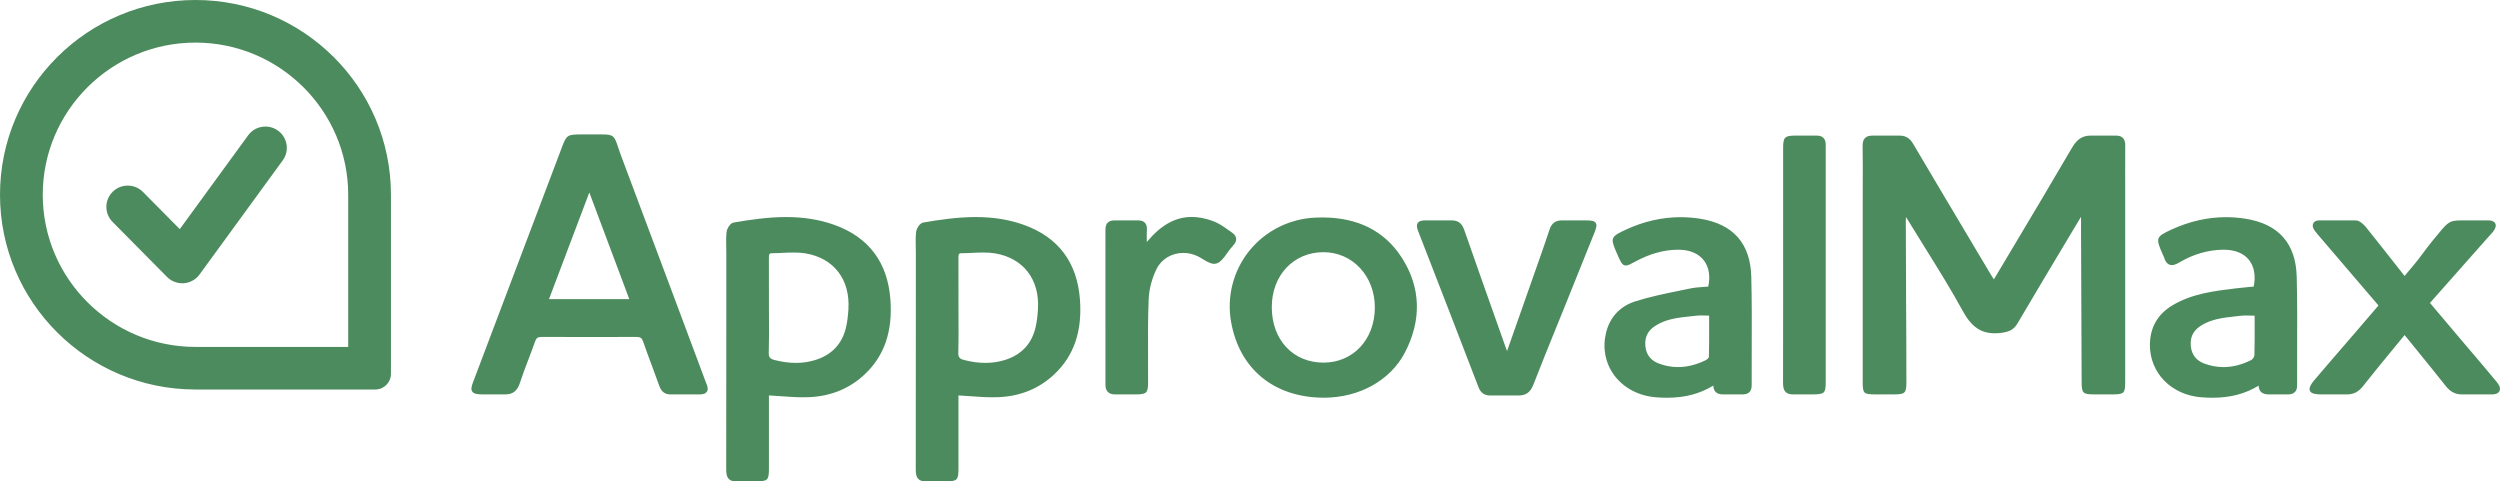 <?xml version="1.0" encoding="UTF-8"?> <svg xmlns="http://www.w3.org/2000/svg" width="161" height="31" viewBox="0 0 161 31" fill="none"> <path fill-rule="evenodd" clip-rule="evenodd" d="M102.174 14.193H100.58C100.175 14.193 99.924 14.377 99.79 14.786C99.568 15.461 99.328 16.143 99.096 16.803L98.951 17.216C98.501 18.498 98.049 19.779 97.582 21.108L97.054 22.607C97.006 22.48 96.971 22.387 96.938 22.294L96.34 20.605C95.657 18.679 94.975 16.753 94.303 14.823C94.193 14.508 94.011 14.193 93.498 14.193H91.797C91.605 14.193 91.405 14.213 91.306 14.357C91.201 14.509 91.265 14.721 91.323 14.868C92.5 17.888 93.738 21.089 95.218 24.94C95.357 25.302 95.6 25.47 95.984 25.47C95.984 25.47 97.781 25.469 97.799 25.469C98.272 25.469 98.557 25.266 98.75 24.77C99.246 23.494 99.769 22.204 100.275 20.956C100.475 20.464 100.675 19.971 100.874 19.478L101.252 18.539C101.73 17.355 102.207 16.17 102.682 14.984C102.807 14.673 102.853 14.49 102.763 14.356C102.674 14.224 102.495 14.196 102.174 14.193ZM85.232 23.353H85.228C83.27 23.351 81.902 21.882 81.903 19.781C81.903 17.735 83.299 16.246 85.222 16.24C86.137 16.24 86.973 16.602 87.586 17.261C88.202 17.922 88.54 18.823 88.54 19.8C88.538 21.859 87.147 23.353 85.232 23.353ZM85.152 14.004C84.999 14.004 84.845 14.008 84.689 14.015C83.024 14.094 81.477 14.878 80.445 16.165C79.418 17.446 78.994 19.113 79.283 20.737C79.817 23.746 82.015 25.568 85.162 25.611L85.257 25.612C87.538 25.612 89.536 24.5 90.472 22.711C91.572 20.609 91.502 18.491 90.27 16.585C89.163 14.872 87.441 14.004 85.152 14.004ZM110.054 22.99C110.053 23.03 109.95 23.147 109.843 23.199C109.243 23.491 108.645 23.64 108.066 23.64C107.655 23.64 107.243 23.565 106.842 23.417C106.319 23.224 106.024 22.855 105.966 22.319C105.903 21.744 106.101 21.314 106.572 21.002C107.27 20.54 108.057 20.457 108.891 20.369C109.007 20.357 109.124 20.345 109.24 20.332C109.346 20.32 109.453 20.316 109.563 20.316C109.655 20.316 109.749 20.318 109.847 20.321C109.918 20.323 109.992 20.325 110.067 20.326L110.068 20.86C110.07 21.592 110.071 22.284 110.054 22.99ZM109.493 14.087C109.074 14.02 108.649 13.986 108.23 13.986C107.048 13.986 105.868 14.254 104.725 14.781C103.715 15.247 103.687 15.319 104.132 16.327L104.156 16.382L104.214 16.513C104.385 16.89 104.478 17.098 104.708 17.098C104.841 17.098 104.988 17.021 105.257 16.874C106.23 16.341 107.156 16.082 108.087 16.082L108.149 16.083C108.829 16.091 109.388 16.332 109.722 16.762C110.055 17.189 110.157 17.788 110.012 18.455C109.912 18.463 109.81 18.47 109.709 18.478C109.421 18.498 109.123 18.519 108.833 18.581C108.59 18.632 108.346 18.682 108.102 18.732C107.17 18.923 106.205 19.121 105.286 19.416C104.329 19.724 103.67 20.438 103.429 21.428C103.192 22.403 103.375 23.37 103.946 24.152C104.55 24.98 105.537 25.503 106.654 25.587C106.902 25.606 107.132 25.615 107.355 25.615C108.503 25.615 109.458 25.365 110.339 24.831C110.344 25 110.387 25.13 110.469 25.222C110.57 25.337 110.725 25.399 110.944 25.399H112.244C112.433 25.399 112.57 25.343 112.664 25.249C112.762 25.151 112.809 25.005 112.808 24.801C112.805 24.003 112.808 23.205 112.811 22.408C112.817 20.902 112.823 19.345 112.782 17.814C112.725 15.68 111.619 14.426 109.493 14.087ZM160.494 25.261H160.492C160.493 25.261 160.495 25.261 160.497 25.261C160.497 25.261 160.495 25.261 160.494 25.261ZM160.747 24.547C160.224 23.913 159.696 23.293 159.169 22.673L158.518 21.908C158.038 21.341 157.559 20.774 157.076 20.202L156.49 19.508L157.254 18.645L160.317 15.186C160.344 15.156 160.372 15.127 160.399 15.097C160.478 15.013 160.559 14.926 160.623 14.824C160.733 14.65 160.757 14.503 160.696 14.386C160.637 14.274 160.483 14.194 160.291 14.193C160.183 14.193 158.763 14.193 158.582 14.193C157.672 14.193 157.673 14.267 156.659 15.501C156.227 16.027 155.852 16.592 155.385 17.14C155.208 17.348 155.03 17.557 154.854 17.772L154.297 17.064C153.641 16.229 153.005 15.42 152.358 14.618C152.265 14.502 151.971 14.193 151.713 14.193H149.369C149.112 14.193 149.01 14.31 148.969 14.394C148.925 14.482 148.907 14.636 149.075 14.864C149.189 15.019 149.316 15.165 149.439 15.306L149.567 15.454L152.357 18.718L153.175 19.673L152.71 20.215C152.335 20.653 151.961 21.089 151.587 21.523L150.847 22.38C150.232 23.091 149.617 23.802 149.01 24.521C148.844 24.718 148.666 24.991 148.761 25.177C148.855 25.36 149.152 25.391 149.391 25.399H151.155C151.575 25.399 151.891 25.232 152.18 24.865C152.824 24.048 153.473 23.26 154.16 22.425C154.391 22.145 154.623 21.862 154.856 21.577L155.542 22.422C156.22 23.254 156.859 24.04 157.498 24.849C157.796 25.227 158.117 25.399 158.536 25.399H160.494C160.624 25.399 160.866 25.379 160.964 25.188C161.084 24.956 160.873 24.7 160.747 24.547ZM117.015 8.733H115.615C114.93 8.735 114.834 8.843 114.834 9.526C114.833 11.35 114.833 13.174 114.833 14.998L114.833 17.012L114.834 18.912C114.835 20.824 114.836 22.736 114.828 24.649C114.828 24.859 114.847 25.094 114.996 25.243C115.096 25.344 115.244 25.398 115.438 25.399C115.497 25.399 116.652 25.399 116.713 25.399C117.521 25.398 117.577 25.328 117.577 24.53L117.577 12.473V9.61C117.577 9.508 117.577 9.407 117.576 9.305C117.572 8.936 117.376 8.733 117.015 8.733ZM79.324 15.917C79.353 15.88 79.381 15.843 79.413 15.81C79.592 15.629 79.618 15.468 79.608 15.364C79.598 15.266 79.547 15.121 79.359 14.991C79.284 14.939 79.209 14.886 79.134 14.832C78.82 14.608 78.496 14.377 78.133 14.243C77.641 14.061 77.189 13.972 76.751 13.972C75.698 13.972 74.771 14.486 73.854 15.585C73.854 15.556 73.853 15.527 73.853 15.5C73.85 15.24 73.848 15.016 73.86 14.797C73.871 14.595 73.829 14.447 73.731 14.345C73.634 14.242 73.488 14.193 73.284 14.193C73.012 14.198 72.033 14.198 71.79 14.193H71.788C71.574 14.193 71.435 14.24 71.339 14.335C71.239 14.436 71.19 14.588 71.19 14.8C71.196 18.122 71.196 21.445 71.191 24.767C71.191 24.982 71.241 25.136 71.345 25.24C71.445 25.34 71.59 25.399 71.791 25.399H73.156C73.849 25.397 73.935 25.297 73.937 24.613C73.939 24.09 73.936 23.566 73.934 23.042C73.928 21.8 73.923 20.515 73.975 19.255C74.001 18.623 74.18 17.938 74.48 17.327C74.795 16.686 75.456 16.288 76.206 16.288C76.519 16.288 76.834 16.36 77.117 16.494C77.224 16.545 77.342 16.616 77.455 16.685C77.705 16.836 77.963 16.992 78.195 16.992C78.239 16.992 78.281 16.986 78.321 16.975C78.608 16.896 78.814 16.604 79.013 16.323C79.092 16.211 79.174 16.095 79.257 15.999C79.28 15.973 79.302 15.945 79.324 15.917ZM145.184 22.879C145.182 22.977 145.069 23.142 144.973 23.19C144.378 23.489 143.78 23.64 143.196 23.64C142.787 23.64 142.377 23.566 141.975 23.42C141.451 23.228 141.153 22.861 141.092 22.327C141.026 21.753 141.221 21.321 141.69 21.006C142.375 20.546 143.187 20.458 143.972 20.373C144.084 20.361 144.195 20.349 144.306 20.335C144.406 20.324 144.515 20.318 144.648 20.318C144.745 20.318 144.845 20.321 144.95 20.324C145.03 20.326 145.112 20.328 145.197 20.33L145.199 20.902C145.201 21.584 145.203 22.227 145.184 22.879ZM144.627 14.088C144.205 14.021 143.777 13.986 143.356 13.986C142.177 13.986 141 14.253 139.857 14.778C138.838 15.246 138.81 15.32 139.273 16.367C139.285 16.394 139.297 16.42 139.31 16.446C139.332 16.492 139.355 16.537 139.37 16.586C139.407 16.706 139.52 17.072 139.867 17.072C139.998 17.072 140.148 17.019 140.338 16.907C141.243 16.371 142.195 16.093 143.168 16.082L143.205 16.082C143.924 16.082 144.484 16.306 144.827 16.729C145.169 17.151 145.277 17.746 145.141 18.454L144.834 18.483C144.549 18.51 144.262 18.537 143.975 18.572C142.573 18.742 141.15 18.915 139.898 19.668C138.95 20.239 138.464 21.089 138.454 22.197C138.439 24.012 139.834 25.438 141.772 25.587C142.023 25.606 142.256 25.615 142.483 25.615C143.626 25.615 144.578 25.367 145.456 24.837C145.464 25.001 145.508 25.126 145.589 25.218C145.728 25.374 145.945 25.399 146.095 25.399H147.365C147.557 25.399 147.696 25.343 147.791 25.248C147.888 25.152 147.934 25.008 147.933 24.809C147.93 24.009 147.933 23.209 147.936 22.41C147.942 20.906 147.947 19.351 147.908 17.822C147.854 15.686 146.75 14.43 144.627 14.088ZM136.715 8.886C136.618 8.787 136.477 8.733 136.285 8.733H134.629C134.117 8.733 133.76 8.96 133.436 9.516C132.196 11.643 130.961 13.711 129.653 15.902C129.239 16.594 128.824 17.29 128.407 17.99L128.382 17.953C128.306 17.836 128.241 17.736 128.18 17.634L127.263 16.095C125.913 13.828 124.562 11.56 123.221 9.287C123.06 9.014 122.831 8.737 122.352 8.734C122.242 8.734 120.598 8.733 120.575 8.733C120.36 8.733 120.21 8.786 120.106 8.891C119.997 9.002 119.948 9.167 119.953 9.413C119.966 10.232 119.964 11.066 119.961 11.872C119.96 12.199 119.959 12.526 119.959 12.852V15.768L119.959 24.595C119.959 25.332 120.012 25.398 120.763 25.399H121.943C122.709 25.398 122.771 25.322 122.771 24.558C122.772 22.86 122.762 21.153 122.753 19.445C122.743 17.709 122.734 15.972 122.734 14.245C122.734 14.161 122.738 14.077 122.743 13.976C122.802 14.067 122.848 14.14 122.893 14.213C123.238 14.779 123.588 15.341 123.939 15.904C124.778 17.25 125.646 18.642 126.418 20.053C126.959 21.042 127.571 21.464 128.465 21.464C128.607 21.464 128.76 21.453 128.919 21.431C129.369 21.368 129.679 21.248 129.928 20.825C131.011 18.983 132.127 17.119 133.206 15.316L133.965 14.048C133.981 14.021 133.999 13.995 134.019 13.967V14.941C134.019 16.547 134.028 18.162 134.038 19.778C134.047 21.37 134.057 22.962 134.057 24.545C134.057 25.321 134.118 25.398 134.874 25.399H136.038C136.808 25.398 136.862 25.33 136.862 24.556L136.862 14.698V11.649L136.861 10.977C136.859 10.443 136.858 9.908 136.865 9.373C136.868 9.147 136.82 8.992 136.715 8.886ZM54.638 19.918C54.608 20.402 54.559 20.765 54.481 21.095C54.227 22.165 53.549 22.872 52.465 23.197C52.079 23.312 51.671 23.37 51.252 23.37C50.818 23.37 50.355 23.308 49.876 23.184C49.586 23.109 49.5 22.998 49.508 22.709C49.53 21.984 49.526 21.247 49.522 20.534C49.52 20.248 49.519 19.962 49.519 19.675L49.519 18.885C49.52 18.138 49.521 17.391 49.516 16.643C49.515 16.373 49.533 16.309 49.715 16.308C49.938 16.307 50.163 16.296 50.388 16.285C50.629 16.274 50.87 16.262 51.109 16.262C51.402 16.262 51.642 16.279 51.866 16.316C53.697 16.617 54.759 17.997 54.638 19.918ZM53.721 14.478C52.777 14.142 51.765 13.978 50.625 13.978C49.447 13.978 48.255 14.157 47.246 14.332C47.022 14.37 46.817 14.723 46.793 14.933C46.755 15.261 46.762 15.597 46.769 15.921C46.772 16.051 46.775 16.181 46.775 16.311L46.775 19.287C46.776 22.933 46.776 26.58 46.768 30.227C46.768 30.461 46.788 30.699 46.939 30.849C47.041 30.951 47.186 31 47.385 31H48.682C49.446 30.998 49.518 30.921 49.519 30.173L49.519 26.704L49.519 25.466C49.774 25.48 50.025 25.498 50.273 25.515C50.773 25.551 51.245 25.585 51.722 25.585C51.86 25.585 51.999 25.582 52.137 25.576C53.534 25.509 54.732 25.012 55.697 24.099C56.956 22.908 57.494 21.335 57.342 19.291C57.164 16.891 55.946 15.272 53.721 14.478ZM66.844 19.918C66.814 20.402 66.765 20.765 66.687 21.095C66.434 22.165 65.755 22.872 64.671 23.197C64.286 23.312 63.878 23.37 63.458 23.37C63.024 23.37 62.561 23.308 62.083 23.184C61.792 23.109 61.706 22.998 61.715 22.709C61.736 21.984 61.732 21.247 61.728 20.534C61.727 20.248 61.725 19.962 61.725 19.675L61.726 18.885C61.726 18.138 61.727 17.391 61.723 16.643C61.721 16.373 61.739 16.309 61.921 16.308C62.144 16.307 62.369 16.296 62.594 16.285C62.835 16.274 63.076 16.262 63.316 16.262C63.608 16.262 63.849 16.279 64.073 16.316C65.903 16.617 66.965 17.997 66.844 19.918ZM65.927 14.478C64.984 14.142 63.971 13.978 62.832 13.978C61.653 13.978 60.462 14.157 59.452 14.332C59.228 14.37 59.023 14.723 58.999 14.933C58.961 15.261 58.968 15.597 58.975 15.921C58.978 16.051 58.981 16.181 58.981 16.311L58.981 19.287C58.982 22.933 58.983 26.58 58.975 30.227C58.974 30.461 58.995 30.699 59.145 30.849C59.247 30.951 59.393 31 59.591 31H60.889C61.652 30.998 61.724 30.921 61.725 30.173L61.725 26.704L61.725 25.466C61.98 25.48 62.231 25.498 62.479 25.515C62.979 25.551 63.451 25.585 63.928 25.585C64.067 25.585 64.205 25.582 64.343 25.576C65.74 25.509 66.938 25.012 67.903 24.099C69.162 22.908 69.701 21.335 69.549 19.291C69.37 16.891 68.152 15.272 65.927 14.478ZM35.355 19.265L37.952 12.396L39.821 17.381L40.527 19.265H35.355ZM45.38 24.413L45.354 24.343C45.354 24.343 41.306 13.502 40.029 10.114C39.93 9.851 39.859 9.638 39.802 9.465C39.571 8.773 39.512 8.657 38.804 8.657H37.447C36.533 8.657 36.485 8.692 36.178 9.509C35.139 12.271 30.473 24.59 30.473 24.59C30.36 24.889 30.317 25.078 30.412 25.216C30.509 25.356 30.713 25.398 31.051 25.399H32.543C33.028 25.399 33.318 25.17 33.483 24.658C33.647 24.148 33.842 23.638 34.031 23.144C34.175 22.767 34.32 22.389 34.453 22.008C34.538 21.765 34.628 21.698 34.875 21.698C35.899 21.705 39.962 21.705 40.978 21.699H40.978C41.244 21.699 41.337 21.763 41.417 21.996C41.594 22.513 41.789 23.033 41.977 23.536C42.139 23.97 42.301 24.404 42.455 24.841C42.588 25.219 42.809 25.399 43.172 25.399H45.078C45.314 25.399 45.45 25.334 45.524 25.225C45.598 25.115 45.596 24.964 45.515 24.764C45.468 24.648 45.424 24.53 45.38 24.413ZM17.903 8.412C17.288 7.967 16.427 8.102 15.98 8.716L11.578 14.756L9.207 12.362C8.673 11.822 7.802 11.816 7.26 12.348C6.719 12.88 6.713 13.748 7.246 14.287L10.757 17.834C11.017 18.096 11.37 18.242 11.737 18.242C11.772 18.242 11.806 18.241 11.841 18.239C12.244 18.208 12.614 18.003 12.851 17.677L18.208 10.328C18.655 9.715 18.518 8.858 17.903 8.412ZM22.424 22.341H12.588C7.165 22.341 2.753 17.945 2.753 12.542C2.753 7.139 7.165 2.743 12.588 2.743C18.012 2.743 22.424 7.139 22.424 12.542V22.341ZM12.588 0C5.636 0 0 5.615 0 12.542C0 19.468 5.636 25.084 12.588 25.084H24.167C24.725 25.084 25.177 24.633 25.177 24.077V12.542C25.177 5.615 19.541 0 12.588 0Z" fill="#4C8B5D"></path> </svg> 